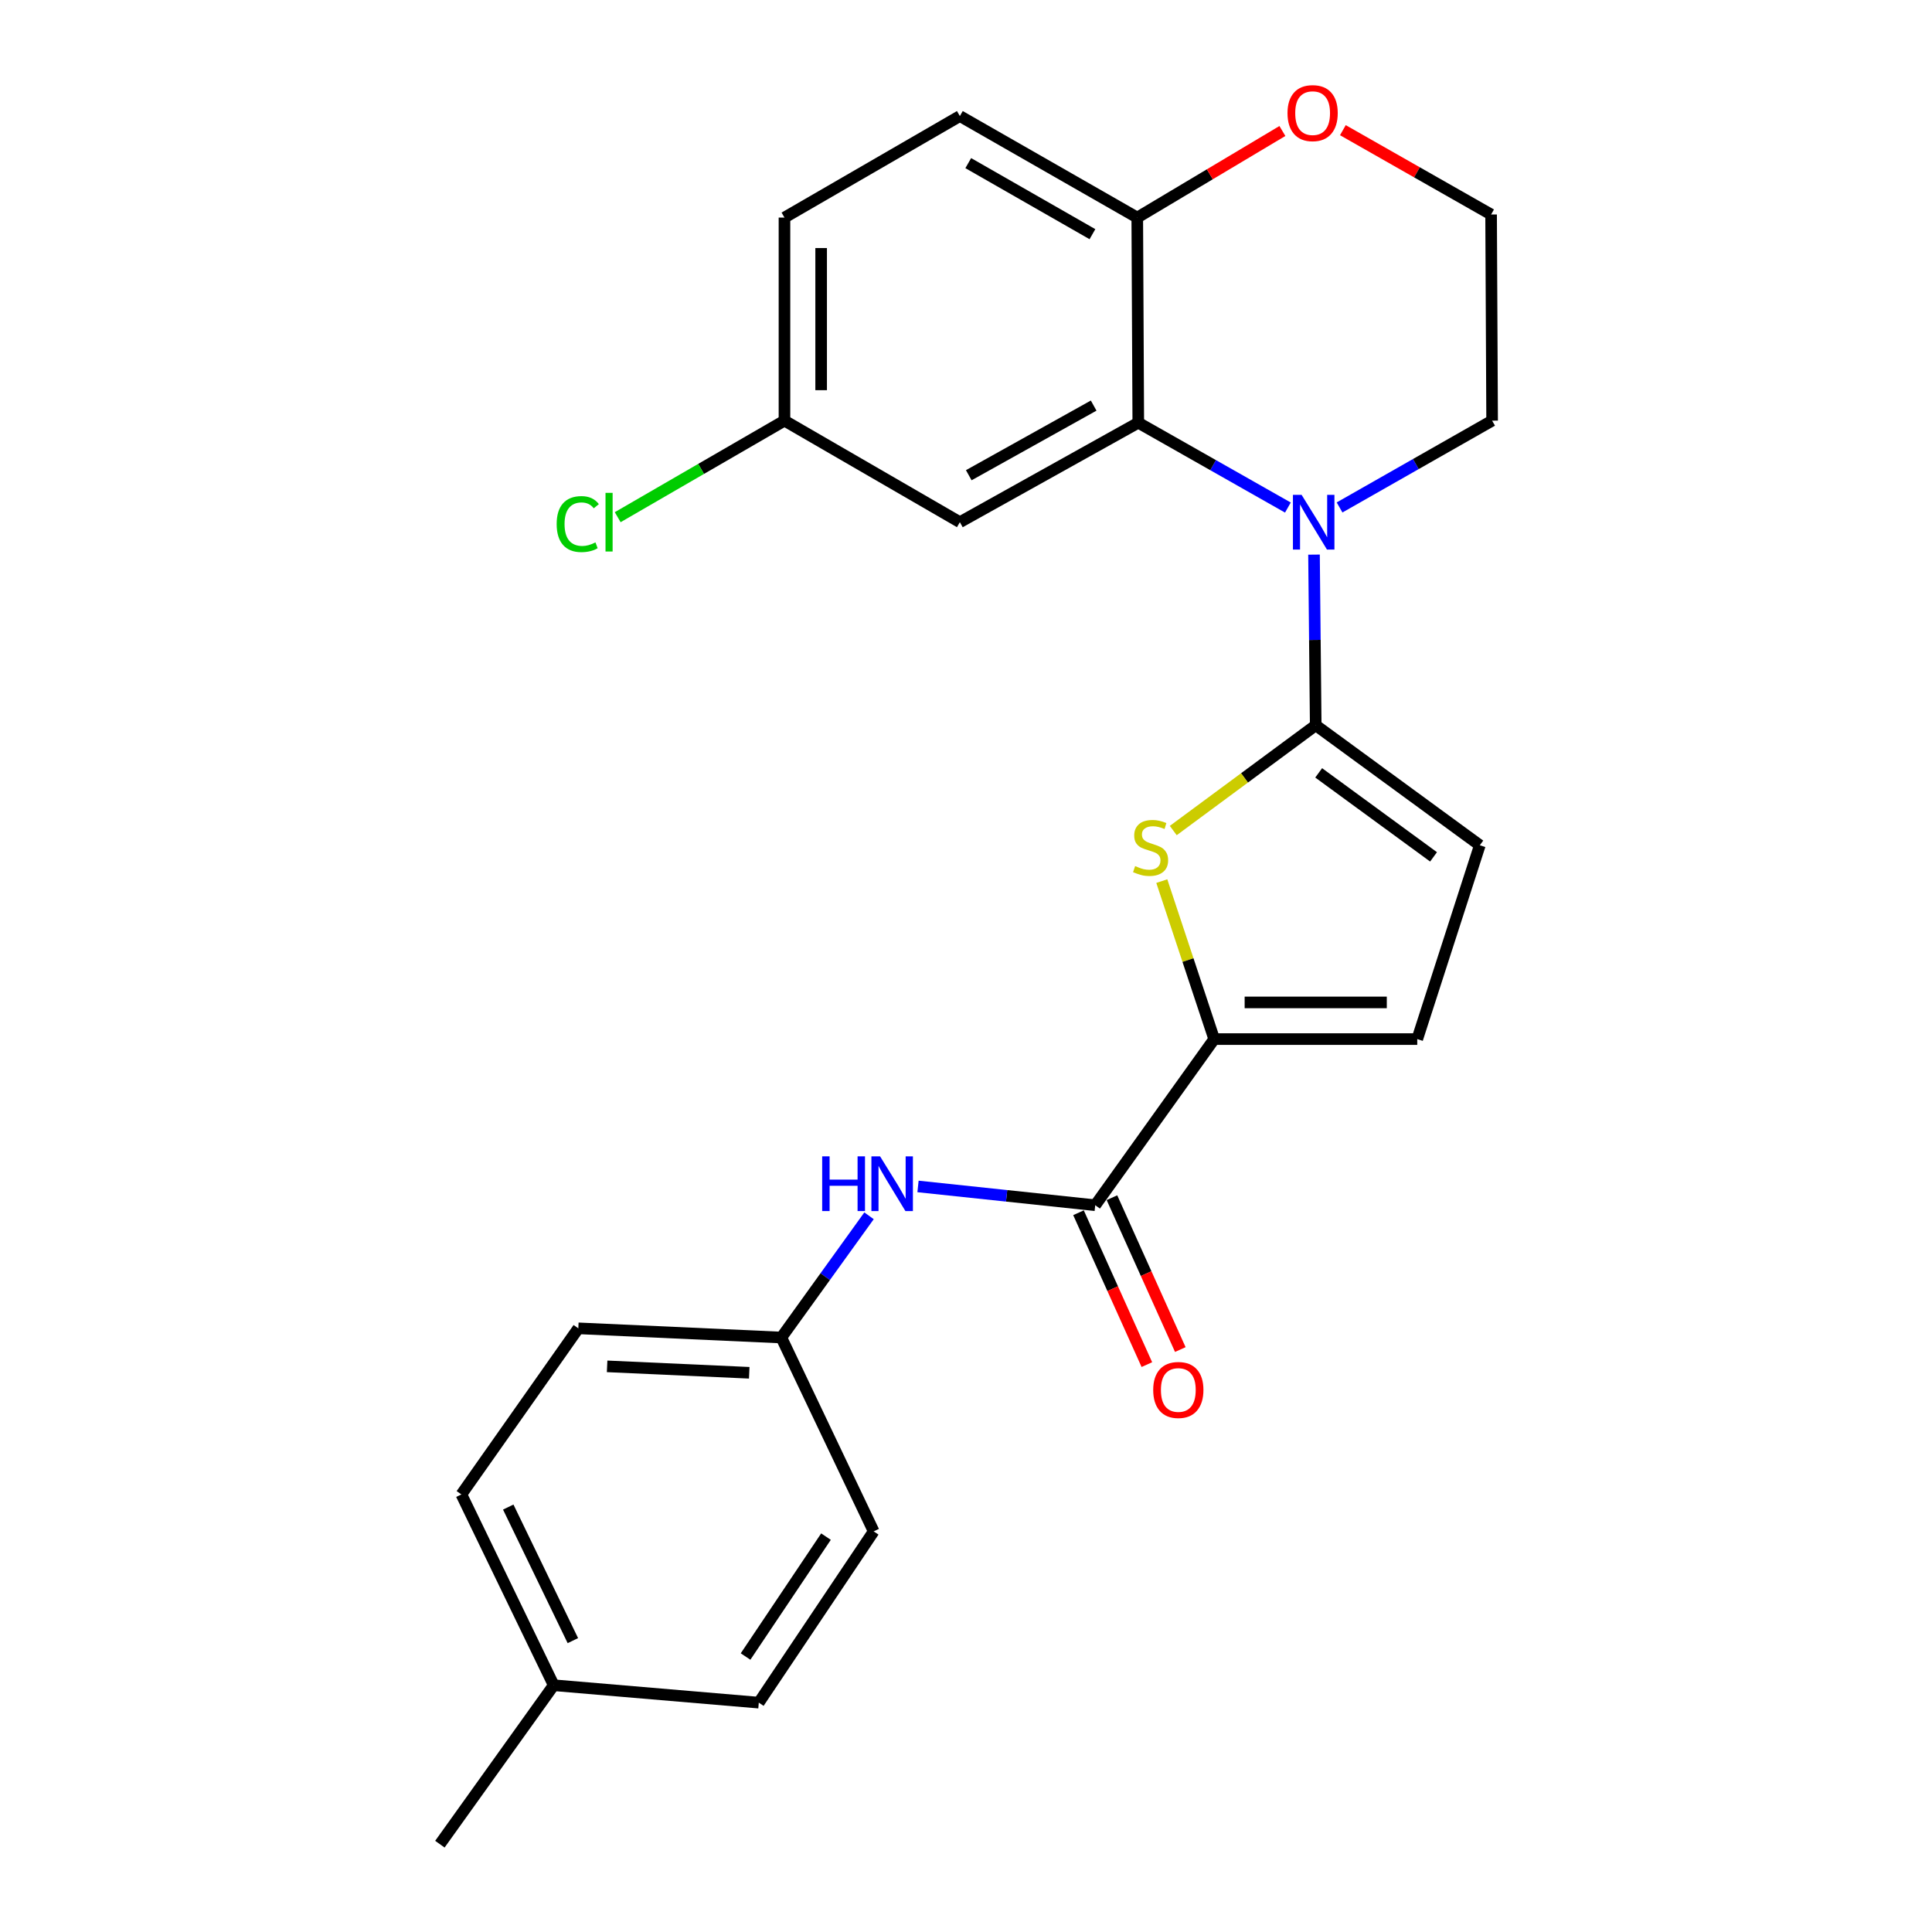 <?xml version='1.0' encoding='iso-8859-1'?>
<svg version='1.1' baseProfile='full'
              xmlns='http://www.w3.org/2000/svg'
                      xmlns:rdkit='http://www.rdkit.org/xml'
                      xmlns:xlink='http://www.w3.org/1999/xlink'
                  xml:space='preserve'
width='1000px' height='1000px' viewBox='0 0 1000 1000'>
<!-- END OF HEADER -->
<rect style='opacity:1.0;fill:#FFFFFF;stroke:none' width='1000' height='1000' x='0' y='0'> </rect>
<path class='bond-0' d='M 681.014,375.39 L 680.571,331.23' style='fill:none;fill-rule:evenodd;stroke:#000000;stroke-width:6px;stroke-linecap:butt;stroke-linejoin:miter;stroke-opacity:1' />
<path class='bond-0' d='M 680.571,331.23 L 680.128,287.069' style='fill:none;fill-rule:evenodd;stroke:#0000FF;stroke-width:6px;stroke-linecap:butt;stroke-linejoin:miter;stroke-opacity:1' />
<path class='bond-1' d='M 681.014,375.39 L 644.147,402.64' style='fill:none;fill-rule:evenodd;stroke:#000000;stroke-width:6px;stroke-linecap:butt;stroke-linejoin:miter;stroke-opacity:1' />
<path class='bond-1' d='M 644.147,402.64 L 607.28,429.89' style='fill:none;fill-rule:evenodd;stroke:#CCCC00;stroke-width:6px;stroke-linecap:butt;stroke-linejoin:miter;stroke-opacity:1' />
<path class='bond-5' d='M 681.014,375.39 L 765.948,437.511' style='fill:none;fill-rule:evenodd;stroke:#000000;stroke-width:6px;stroke-linecap:butt;stroke-linejoin:miter;stroke-opacity:1' />
<path class='bond-5' d='M 682.547,400.031 L 742,443.516' style='fill:none;fill-rule:evenodd;stroke:#000000;stroke-width:6px;stroke-linecap:butt;stroke-linejoin:miter;stroke-opacity:1' />
<path class='bond-3' d='M 666.61,262.71 L 627.892,240.751' style='fill:none;fill-rule:evenodd;stroke:#0000FF;stroke-width:6px;stroke-linecap:butt;stroke-linejoin:miter;stroke-opacity:1' />
<path class='bond-3' d='M 627.892,240.751 L 589.173,218.792' style='fill:none;fill-rule:evenodd;stroke:#000000;stroke-width:6px;stroke-linecap:butt;stroke-linejoin:miter;stroke-opacity:1' />
<path class='bond-15' d='M 693.356,262.658 L 732.837,240.192' style='fill:none;fill-rule:evenodd;stroke:#0000FF;stroke-width:6px;stroke-linecap:butt;stroke-linejoin:miter;stroke-opacity:1' />
<path class='bond-15' d='M 732.837,240.192 L 772.318,217.726' style='fill:none;fill-rule:evenodd;stroke:#000000;stroke-width:6px;stroke-linecap:butt;stroke-linejoin:miter;stroke-opacity:1' />
<path class='bond-2' d='M 601.344,456.06 L 614.902,496.946' style='fill:none;fill-rule:evenodd;stroke:#CCCC00;stroke-width:6px;stroke-linecap:butt;stroke-linejoin:miter;stroke-opacity:1' />
<path class='bond-2' d='M 614.902,496.946 L 628.46,537.832' style='fill:none;fill-rule:evenodd;stroke:#000000;stroke-width:6px;stroke-linecap:butt;stroke-linejoin:miter;stroke-opacity:1' />
<path class='bond-4' d='M 628.46,537.832 L 566.888,623.82' style='fill:none;fill-rule:evenodd;stroke:#000000;stroke-width:6px;stroke-linecap:butt;stroke-linejoin:miter;stroke-opacity:1' />
<path class='bond-25' d='M 628.46,537.832 L 733.569,537.832' style='fill:none;fill-rule:evenodd;stroke:#000000;stroke-width:6px;stroke-linecap:butt;stroke-linejoin:miter;stroke-opacity:1' />
<path class='bond-25' d='M 644.226,518.848 L 717.803,518.848' style='fill:none;fill-rule:evenodd;stroke:#000000;stroke-width:6px;stroke-linecap:butt;stroke-linejoin:miter;stroke-opacity:1' />
<path class='bond-8' d='M 589.173,218.792 L 496.825,270.281' style='fill:none;fill-rule:evenodd;stroke:#000000;stroke-width:6px;stroke-linecap:butt;stroke-linejoin:miter;stroke-opacity:1' />
<path class='bond-8' d='M 566.076,209.934 L 501.433,245.977' style='fill:none;fill-rule:evenodd;stroke:#000000;stroke-width:6px;stroke-linecap:butt;stroke-linejoin:miter;stroke-opacity:1' />
<path class='bond-9' d='M 589.173,218.792 L 588.646,112.617' style='fill:none;fill-rule:evenodd;stroke:#000000;stroke-width:6px;stroke-linecap:butt;stroke-linejoin:miter;stroke-opacity:1' />
<path class='bond-7' d='M 566.888,623.82 L 521.024,618.96' style='fill:none;fill-rule:evenodd;stroke:#000000;stroke-width:6px;stroke-linecap:butt;stroke-linejoin:miter;stroke-opacity:1' />
<path class='bond-7' d='M 521.024,618.96 L 475.161,614.1' style='fill:none;fill-rule:evenodd;stroke:#0000FF;stroke-width:6px;stroke-linecap:butt;stroke-linejoin:miter;stroke-opacity:1' />
<path class='bond-11' d='M 558.232,627.716 L 575.924,667.018' style='fill:none;fill-rule:evenodd;stroke:#000000;stroke-width:6px;stroke-linecap:butt;stroke-linejoin:miter;stroke-opacity:1' />
<path class='bond-11' d='M 575.924,667.018 L 593.616,706.32' style='fill:none;fill-rule:evenodd;stroke:#FF0000;stroke-width:6px;stroke-linecap:butt;stroke-linejoin:miter;stroke-opacity:1' />
<path class='bond-11' d='M 575.543,619.923 L 593.235,659.225' style='fill:none;fill-rule:evenodd;stroke:#000000;stroke-width:6px;stroke-linecap:butt;stroke-linejoin:miter;stroke-opacity:1' />
<path class='bond-11' d='M 593.235,659.225 L 610.927,698.527' style='fill:none;fill-rule:evenodd;stroke:#FF0000;stroke-width:6px;stroke-linecap:butt;stroke-linejoin:miter;stroke-opacity:1' />
<path class='bond-6' d='M 765.948,437.511 L 733.569,537.832' style='fill:none;fill-rule:evenodd;stroke:#000000;stroke-width:6px;stroke-linecap:butt;stroke-linejoin:miter;stroke-opacity:1' />
<path class='bond-14' d='M 449.811,629.295 L 427.118,660.798' style='fill:none;fill-rule:evenodd;stroke:#0000FF;stroke-width:6px;stroke-linecap:butt;stroke-linejoin:miter;stroke-opacity:1' />
<path class='bond-14' d='M 427.118,660.798 L 404.425,692.3' style='fill:none;fill-rule:evenodd;stroke:#000000;stroke-width:6px;stroke-linecap:butt;stroke-linejoin:miter;stroke-opacity:1' />
<path class='bond-13' d='M 496.825,270.281 L 406.039,217.726' style='fill:none;fill-rule:evenodd;stroke:#000000;stroke-width:6px;stroke-linecap:butt;stroke-linejoin:miter;stroke-opacity:1' />
<path class='bond-12' d='M 588.646,112.617 L 496.825,60.073' style='fill:none;fill-rule:evenodd;stroke:#000000;stroke-width:6px;stroke-linecap:butt;stroke-linejoin:miter;stroke-opacity:1' />
<path class='bond-12' d='M 565.444,121.213 L 501.169,84.432' style='fill:none;fill-rule:evenodd;stroke:#000000;stroke-width:6px;stroke-linecap:butt;stroke-linejoin:miter;stroke-opacity:1' />
<path class='bond-26' d='M 588.646,112.617 L 626.207,90.209' style='fill:none;fill-rule:evenodd;stroke:#000000;stroke-width:6px;stroke-linecap:butt;stroke-linejoin:miter;stroke-opacity:1' />
<path class='bond-26' d='M 626.207,90.209 L 663.769,67.802' style='fill:none;fill-rule:evenodd;stroke:#FF0000;stroke-width:6px;stroke-linecap:butt;stroke-linejoin:miter;stroke-opacity:1' />
<path class='bond-10' d='M 695.068,67.377 L 733.429,89.201' style='fill:none;fill-rule:evenodd;stroke:#FF0000;stroke-width:6px;stroke-linecap:butt;stroke-linejoin:miter;stroke-opacity:1' />
<path class='bond-10' d='M 733.429,89.201 L 771.79,111.025' style='fill:none;fill-rule:evenodd;stroke:#000000;stroke-width:6px;stroke-linecap:butt;stroke-linejoin:miter;stroke-opacity:1' />
<path class='bond-16' d='M 496.825,60.073 L 406.039,112.617' style='fill:none;fill-rule:evenodd;stroke:#000000;stroke-width:6px;stroke-linecap:butt;stroke-linejoin:miter;stroke-opacity:1' />
<path class='bond-18' d='M 406.039,217.726 L 362.877,242.712' style='fill:none;fill-rule:evenodd;stroke:#000000;stroke-width:6px;stroke-linecap:butt;stroke-linejoin:miter;stroke-opacity:1' />
<path class='bond-18' d='M 362.877,242.712 L 319.715,267.698' style='fill:none;fill-rule:evenodd;stroke:#00CC00;stroke-width:6px;stroke-linecap:butt;stroke-linejoin:miter;stroke-opacity:1' />
<path class='bond-27' d='M 406.039,217.726 L 406.039,112.617' style='fill:none;fill-rule:evenodd;stroke:#000000;stroke-width:6px;stroke-linecap:butt;stroke-linejoin:miter;stroke-opacity:1' />
<path class='bond-27' d='M 425.023,201.96 L 425.023,128.384' style='fill:none;fill-rule:evenodd;stroke:#000000;stroke-width:6px;stroke-linecap:butt;stroke-linejoin:miter;stroke-opacity:1' />
<path class='bond-20' d='M 404.425,692.3 L 452.213,792.631' style='fill:none;fill-rule:evenodd;stroke:#000000;stroke-width:6px;stroke-linecap:butt;stroke-linejoin:miter;stroke-opacity:1' />
<path class='bond-21' d='M 404.425,692.3 L 299.337,687.543' style='fill:none;fill-rule:evenodd;stroke:#000000;stroke-width:6px;stroke-linecap:butt;stroke-linejoin:miter;stroke-opacity:1' />
<path class='bond-21' d='M 387.803,710.551 L 314.242,707.221' style='fill:none;fill-rule:evenodd;stroke:#000000;stroke-width:6px;stroke-linecap:butt;stroke-linejoin:miter;stroke-opacity:1' />
<path class='bond-17' d='M 772.318,217.726 L 771.79,111.025' style='fill:none;fill-rule:evenodd;stroke:#000000;stroke-width:6px;stroke-linecap:butt;stroke-linejoin:miter;stroke-opacity:1' />
<path class='bond-19' d='M 286.596,872.27 L 238.809,773.51' style='fill:none;fill-rule:evenodd;stroke:#000000;stroke-width:6px;stroke-linecap:butt;stroke-linejoin:miter;stroke-opacity:1' />
<path class='bond-19' d='M 296.517,849.187 L 263.066,780.055' style='fill:none;fill-rule:evenodd;stroke:#000000;stroke-width:6px;stroke-linecap:butt;stroke-linejoin:miter;stroke-opacity:1' />
<path class='bond-24' d='M 286.596,872.27 L 227.682,954.545' style='fill:none;fill-rule:evenodd;stroke:#000000;stroke-width:6px;stroke-linecap:butt;stroke-linejoin:miter;stroke-opacity:1' />
<path class='bond-28' d='M 286.596,872.27 L 392.75,881.288' style='fill:none;fill-rule:evenodd;stroke:#000000;stroke-width:6px;stroke-linecap:butt;stroke-linejoin:miter;stroke-opacity:1' />
<path class='bond-22' d='M 452.213,792.631 L 392.75,881.288' style='fill:none;fill-rule:evenodd;stroke:#000000;stroke-width:6px;stroke-linecap:butt;stroke-linejoin:miter;stroke-opacity:1' />
<path class='bond-22' d='M 427.527,795.355 L 385.903,857.414' style='fill:none;fill-rule:evenodd;stroke:#000000;stroke-width:6px;stroke-linecap:butt;stroke-linejoin:miter;stroke-opacity:1' />
<path class='bond-23' d='M 299.337,687.543 L 238.809,773.51' style='fill:none;fill-rule:evenodd;stroke:#000000;stroke-width:6px;stroke-linecap:butt;stroke-linejoin:miter;stroke-opacity:1' />
<path  class='atom-1' d='M 673.7 256.121
L 682.98 271.121
Q 683.9 272.601, 685.38 275.281
Q 686.86 277.961, 686.94 278.121
L 686.94 256.121
L 690.7 256.121
L 690.7 284.441
L 686.82 284.441
L 676.86 268.041
Q 675.7 266.121, 674.46 263.921
Q 673.26 261.721, 672.9 261.041
L 672.9 284.441
L 669.22 284.441
L 669.22 256.121
L 673.7 256.121
' fill='#0000FF'/>
<path  class='atom-2' d='M 587.543 448.285
Q 587.863 448.405, 589.183 448.965
Q 590.503 449.525, 591.943 449.885
Q 593.423 450.205, 594.863 450.205
Q 597.543 450.205, 599.103 448.925
Q 600.663 447.605, 600.663 445.325
Q 600.663 443.765, 599.863 442.805
Q 599.103 441.845, 597.903 441.325
Q 596.703 440.805, 594.703 440.205
Q 592.183 439.445, 590.663 438.725
Q 589.183 438.005, 588.103 436.485
Q 587.063 434.965, 587.063 432.405
Q 587.063 428.845, 589.463 426.645
Q 591.903 424.445, 596.703 424.445
Q 599.983 424.445, 603.703 426.005
L 602.783 429.085
Q 599.383 427.685, 596.823 427.685
Q 594.063 427.685, 592.543 428.845
Q 591.023 429.965, 591.063 431.925
Q 591.063 433.445, 591.823 434.365
Q 592.623 435.285, 593.743 435.805
Q 594.903 436.325, 596.823 436.925
Q 599.383 437.725, 600.903 438.525
Q 602.423 439.325, 603.503 440.965
Q 604.623 442.565, 604.623 445.325
Q 604.623 449.245, 601.983 451.365
Q 599.383 453.445, 595.023 453.445
Q 592.503 453.445, 590.583 452.885
Q 588.703 452.365, 586.463 451.445
L 587.543 448.285
' fill='#CCCC00'/>
<path  class='atom-8' d='M 425.558 598.522
L 429.398 598.522
L 429.398 610.562
L 443.878 610.562
L 443.878 598.522
L 447.718 598.522
L 447.718 626.842
L 443.878 626.842
L 443.878 613.762
L 429.398 613.762
L 429.398 626.842
L 425.558 626.842
L 425.558 598.522
' fill='#0000FF'/>
<path  class='atom-8' d='M 455.518 598.522
L 464.798 613.522
Q 465.718 615.002, 467.198 617.682
Q 468.678 620.362, 468.758 620.522
L 468.758 598.522
L 472.518 598.522
L 472.518 626.842
L 468.638 626.842
L 458.678 610.442
Q 457.518 608.522, 456.278 606.322
Q 455.078 604.122, 454.718 603.442
L 454.718 626.842
L 451.038 626.842
L 451.038 598.522
L 455.518 598.522
' fill='#0000FF'/>
<path  class='atom-11' d='M 666.411 58.55
Q 666.411 51.75, 669.771 47.95
Q 673.131 44.15, 679.411 44.15
Q 685.691 44.15, 689.051 47.95
Q 692.411 51.75, 692.411 58.55
Q 692.411 65.43, 689.011 69.35
Q 685.611 73.23, 679.411 73.23
Q 673.171 73.23, 669.771 69.35
Q 666.411 65.47, 666.411 58.55
M 679.411 70.03
Q 683.731 70.03, 686.051 67.15
Q 688.411 64.23, 688.411 58.55
Q 688.411 52.99, 686.051 50.19
Q 683.731 47.35, 679.411 47.35
Q 675.091 47.35, 672.731 50.15
Q 670.411 52.95, 670.411 58.55
Q 670.411 64.27, 672.731 67.15
Q 675.091 70.03, 679.411 70.03
' fill='#FF0000'/>
<path  class='atom-12' d='M 596.897 719.443
Q 596.897 712.643, 600.257 708.843
Q 603.617 705.043, 609.897 705.043
Q 616.177 705.043, 619.537 708.843
Q 622.897 712.643, 622.897 719.443
Q 622.897 726.323, 619.497 730.243
Q 616.097 734.123, 609.897 734.123
Q 603.657 734.123, 600.257 730.243
Q 596.897 726.363, 596.897 719.443
M 609.897 730.923
Q 614.217 730.923, 616.537 728.043
Q 618.897 725.123, 618.897 719.443
Q 618.897 713.883, 616.537 711.083
Q 614.217 708.243, 609.897 708.243
Q 605.577 708.243, 603.217 711.043
Q 600.897 713.843, 600.897 719.443
Q 600.897 725.163, 603.217 728.043
Q 605.577 730.923, 609.897 730.923
' fill='#FF0000'/>
<path  class='atom-19' d='M 288.132 271.261
Q 288.132 264.221, 291.412 260.541
Q 294.732 256.821, 301.012 256.821
Q 306.852 256.821, 309.972 260.941
L 307.332 263.101
Q 305.052 260.101, 301.012 260.101
Q 296.732 260.101, 294.452 262.981
Q 292.212 265.821, 292.212 271.261
Q 292.212 276.861, 294.532 279.741
Q 296.892 282.621, 301.452 282.621
Q 304.572 282.621, 308.212 280.741
L 309.332 283.741
Q 307.852 284.701, 305.612 285.261
Q 303.372 285.821, 300.892 285.821
Q 294.732 285.821, 291.412 282.061
Q 288.132 278.301, 288.132 271.261
' fill='#00CC00'/>
<path  class='atom-19' d='M 313.412 255.101
L 317.092 255.101
L 317.092 285.461
L 313.412 285.461
L 313.412 255.101
' fill='#00CC00'/>
</svg>

